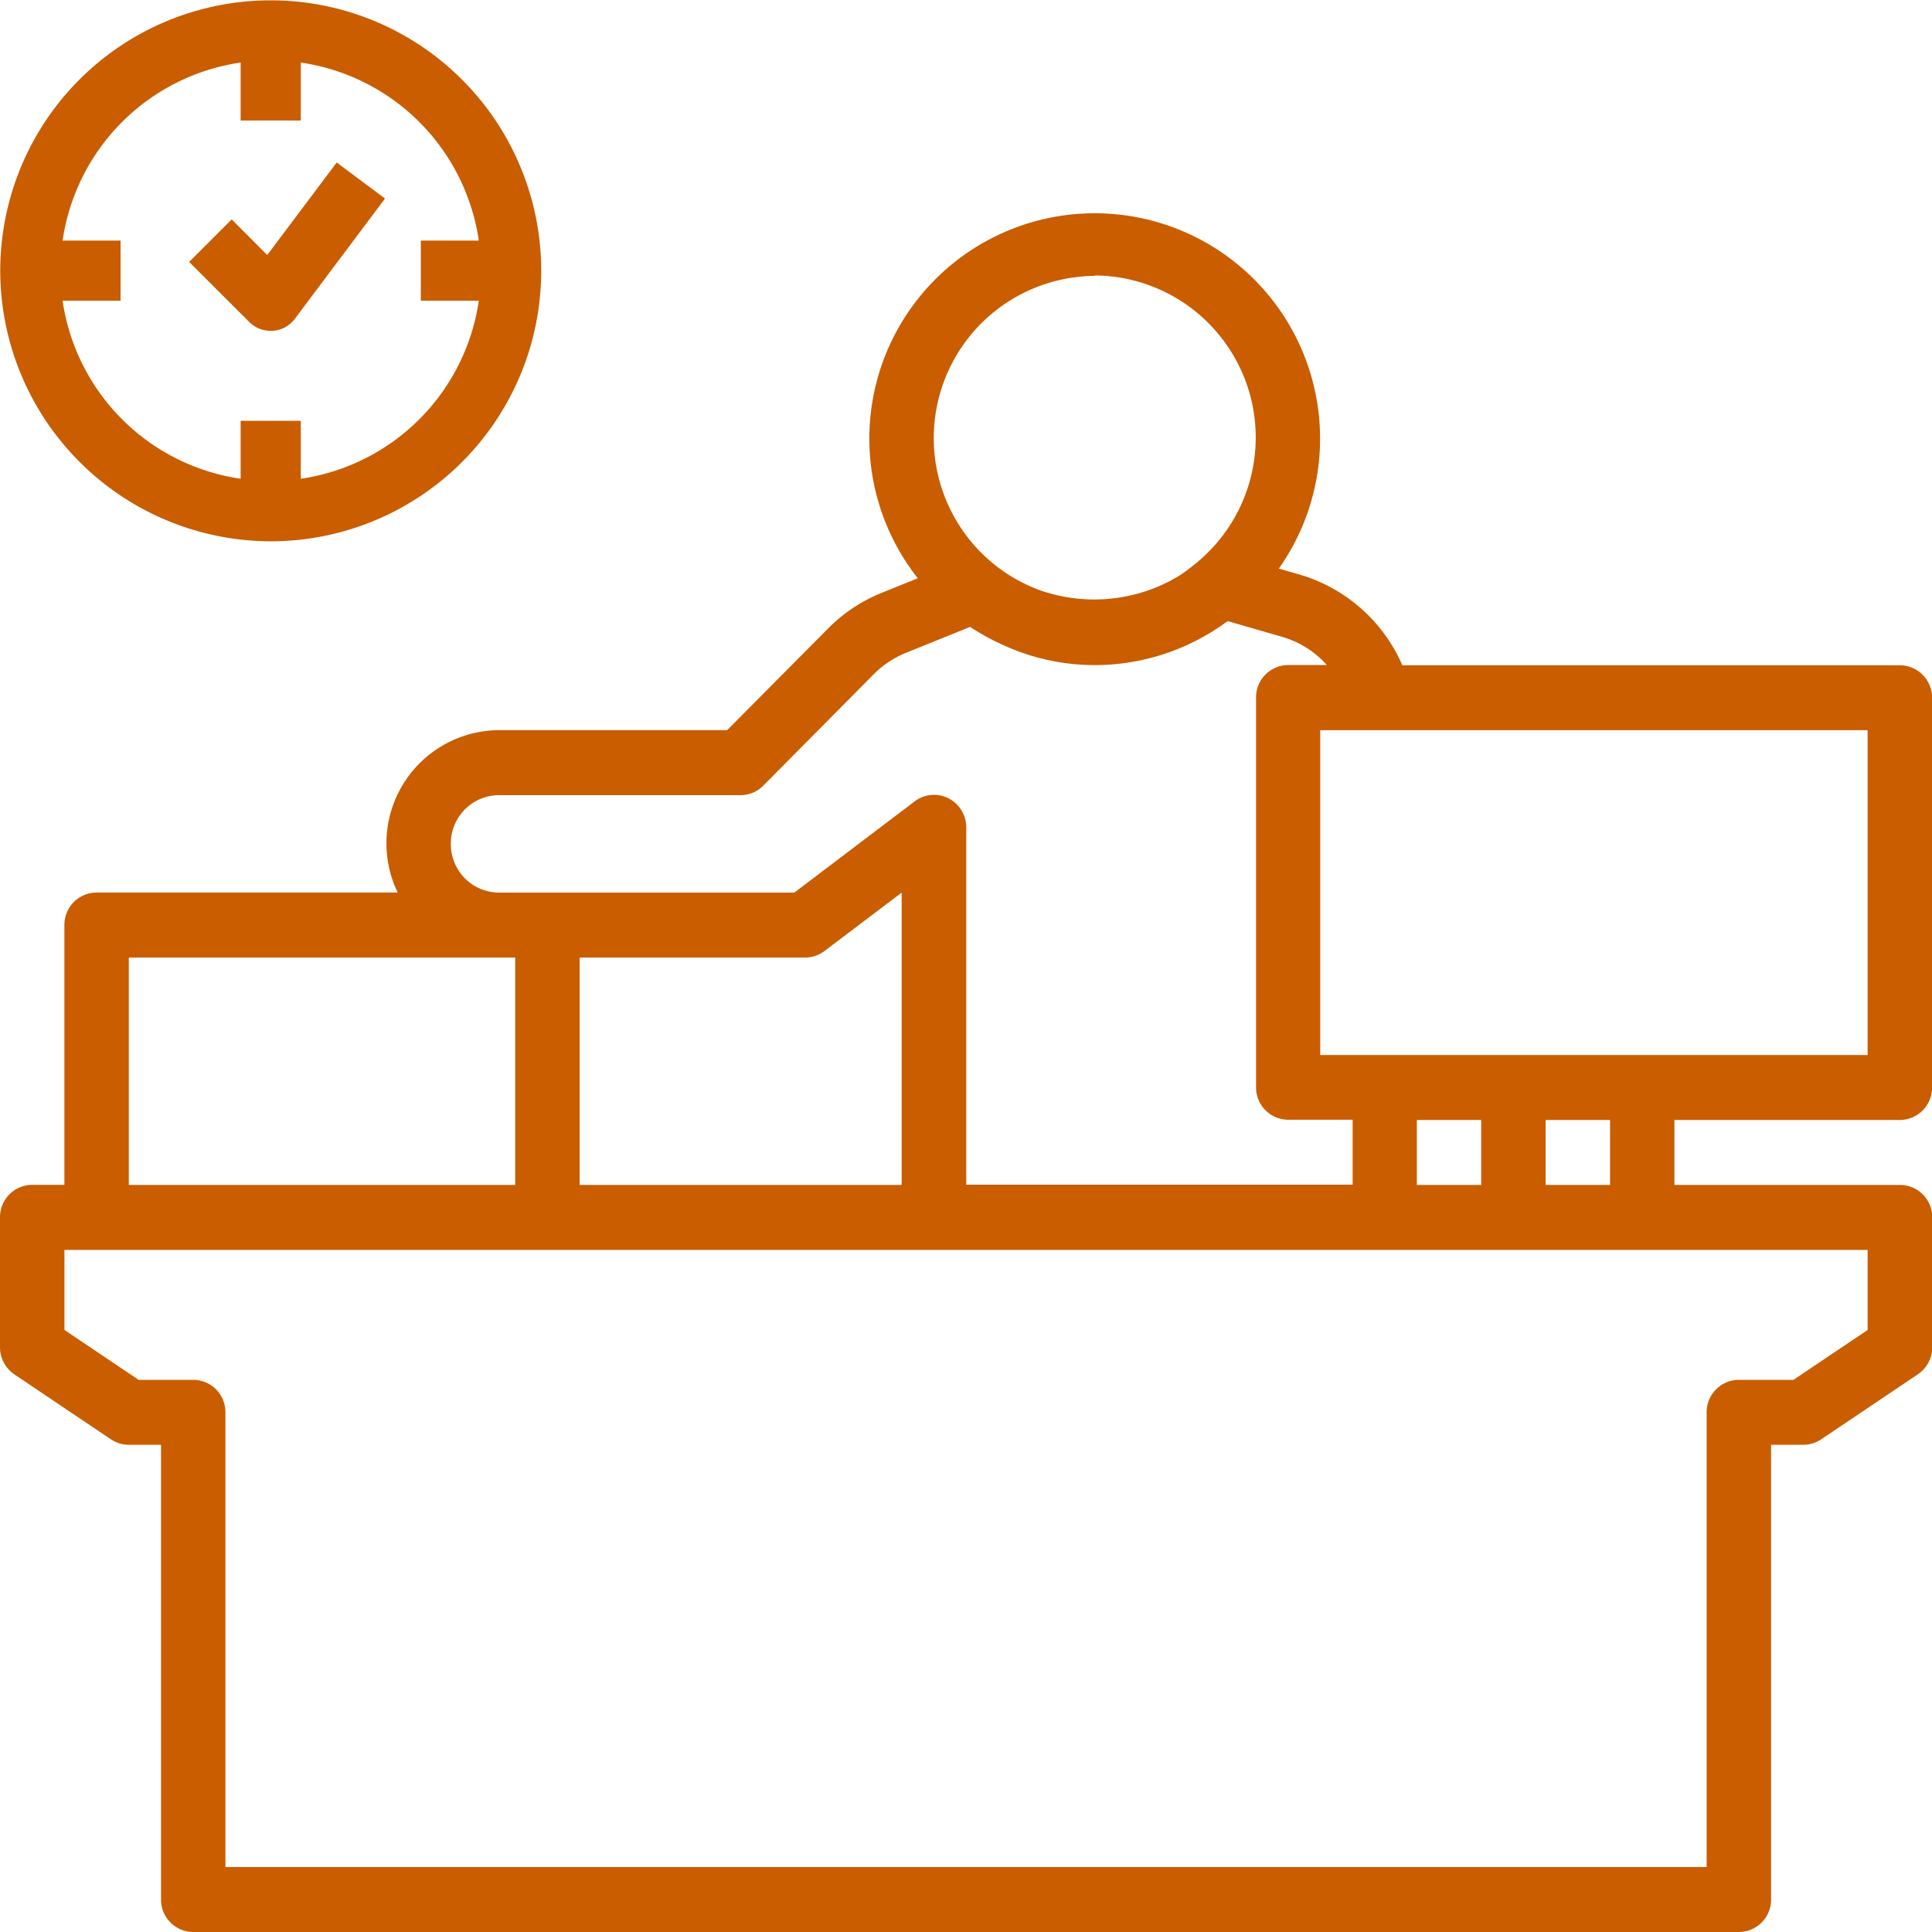<svg xmlns="http://www.w3.org/2000/svg" width="40" height="40" viewBox="0 0 40 40"><path d="M3.421,38.159l2,1.345a.675.675,0,0,0,.37.113h.667v9.415a.669.669,0,0,0,.667.672h32a.669.669,0,0,0,.667-.672V39.617h.667a.675.675,0,0,0,.37-.113l2-1.345a.677.677,0,0,0,.3-.56v-2.69a.669.669,0,0,0-.667-.672H37.791V32.892h4.667a.669.669,0,0,0,.667-.672V24.15a.669.669,0,0,0-.667-.672h-10.3a3.342,3.342,0,0,0-2.12-1.876l-.437-.126a4.666,4.666,0,1,0-7.475.2l-.742.3a3.292,3.292,0,0,0-1.12.745l-2.085,2.1H13.458a2.343,2.343,0,0,0-2.1,3.362H5.124a.669.669,0,0,0-.667.672v5.38H3.791a.669.669,0,0,0-.667.672V37.6a.677.677,0,0,0,.3.56Zm33.037-3.922H35.125V32.892h1.333Zm-4,0V32.892h1.333v1.345Zm9.333-2.69H30.458V24.822H41.791Zm-16-16.14a3.356,3.356,0,0,1,2.023,6.015,3.088,3.088,0,0,1-.272.2c-.057.035-.117.064-.175.1a3.4,3.4,0,0,1-2.592.242c-.027-.008-.053-.015-.08-.025a3.318,3.318,0,0,1-.39-.166c-.073-.037-.145-.076-.215-.118a3.1,3.1,0,0,1-.268-.178,3.358,3.358,0,0,1,1.968-6.061ZM12.458,27.176a1,1,0,0,1,1-1.009h5a.664.664,0,0,0,.472-.2l2.28-2.3a2.017,2.017,0,0,1,.67-.447l1.328-.536.018.01a4.609,4.609,0,0,0,.577.323l.043.02a4.545,4.545,0,0,0,1.945.437,4.614,4.614,0,0,0,2.715-.886c.012-.008.025-.013.037-.024l1.13.326a1.978,1.978,0,0,1,.923.583h-.8a.669.669,0,0,0-.667.672v8.07a.669.669,0,0,0,.667.672h1.333v1.345h-8v-7.4a.675.675,0,0,0-.368-.6.661.661,0,0,0-.7.064L19.57,28.184H13.458a1,1,0,0,1-1-1.009Zm2.667,7.061V29.529h4.667a.66.66,0,0,0,.4-.134l1.6-1.21v6.052ZM5.791,29.529h8v4.708h-8ZM4.458,35.582H41.791v1.658l-1.535,1.032H39.125a.669.669,0,0,0-.667.672v9.415H7.791V38.944a.669.669,0,0,0-.667-.672H5.993L4.458,37.239Z" transform="translate(-3.124 -9.704)" fill="#C95D00"/><path d="M8.73,14.333a5.6,5.6,0,1,0-5.6-5.6A5.61,5.61,0,0,0,8.73,14.333ZM8.107,4.421v1.2H9.352v-1.2a4.359,4.359,0,0,1,3.686,3.686h-1.2V9.352h1.2a4.359,4.359,0,0,1-3.686,3.686v-1.2H8.107v1.2A4.359,4.359,0,0,1,4.421,9.352h1.2V8.107h-1.2A4.359,4.359,0,0,1,8.107,4.421Z" transform="translate(-3.125 -3.126)" fill="#C95D00"/><path d="M14.643,15.049a.408.408,0,0,0,.044,0,.622.622,0,0,0,.455-.247l1.868-2.491-1-.747-1.438,1.916-.736-.738-.881.881L14.2,14.867a.623.623,0,0,0,.441.182Z" transform="translate(-9.039 -8.2)" fill="#C95D00"/></svg>